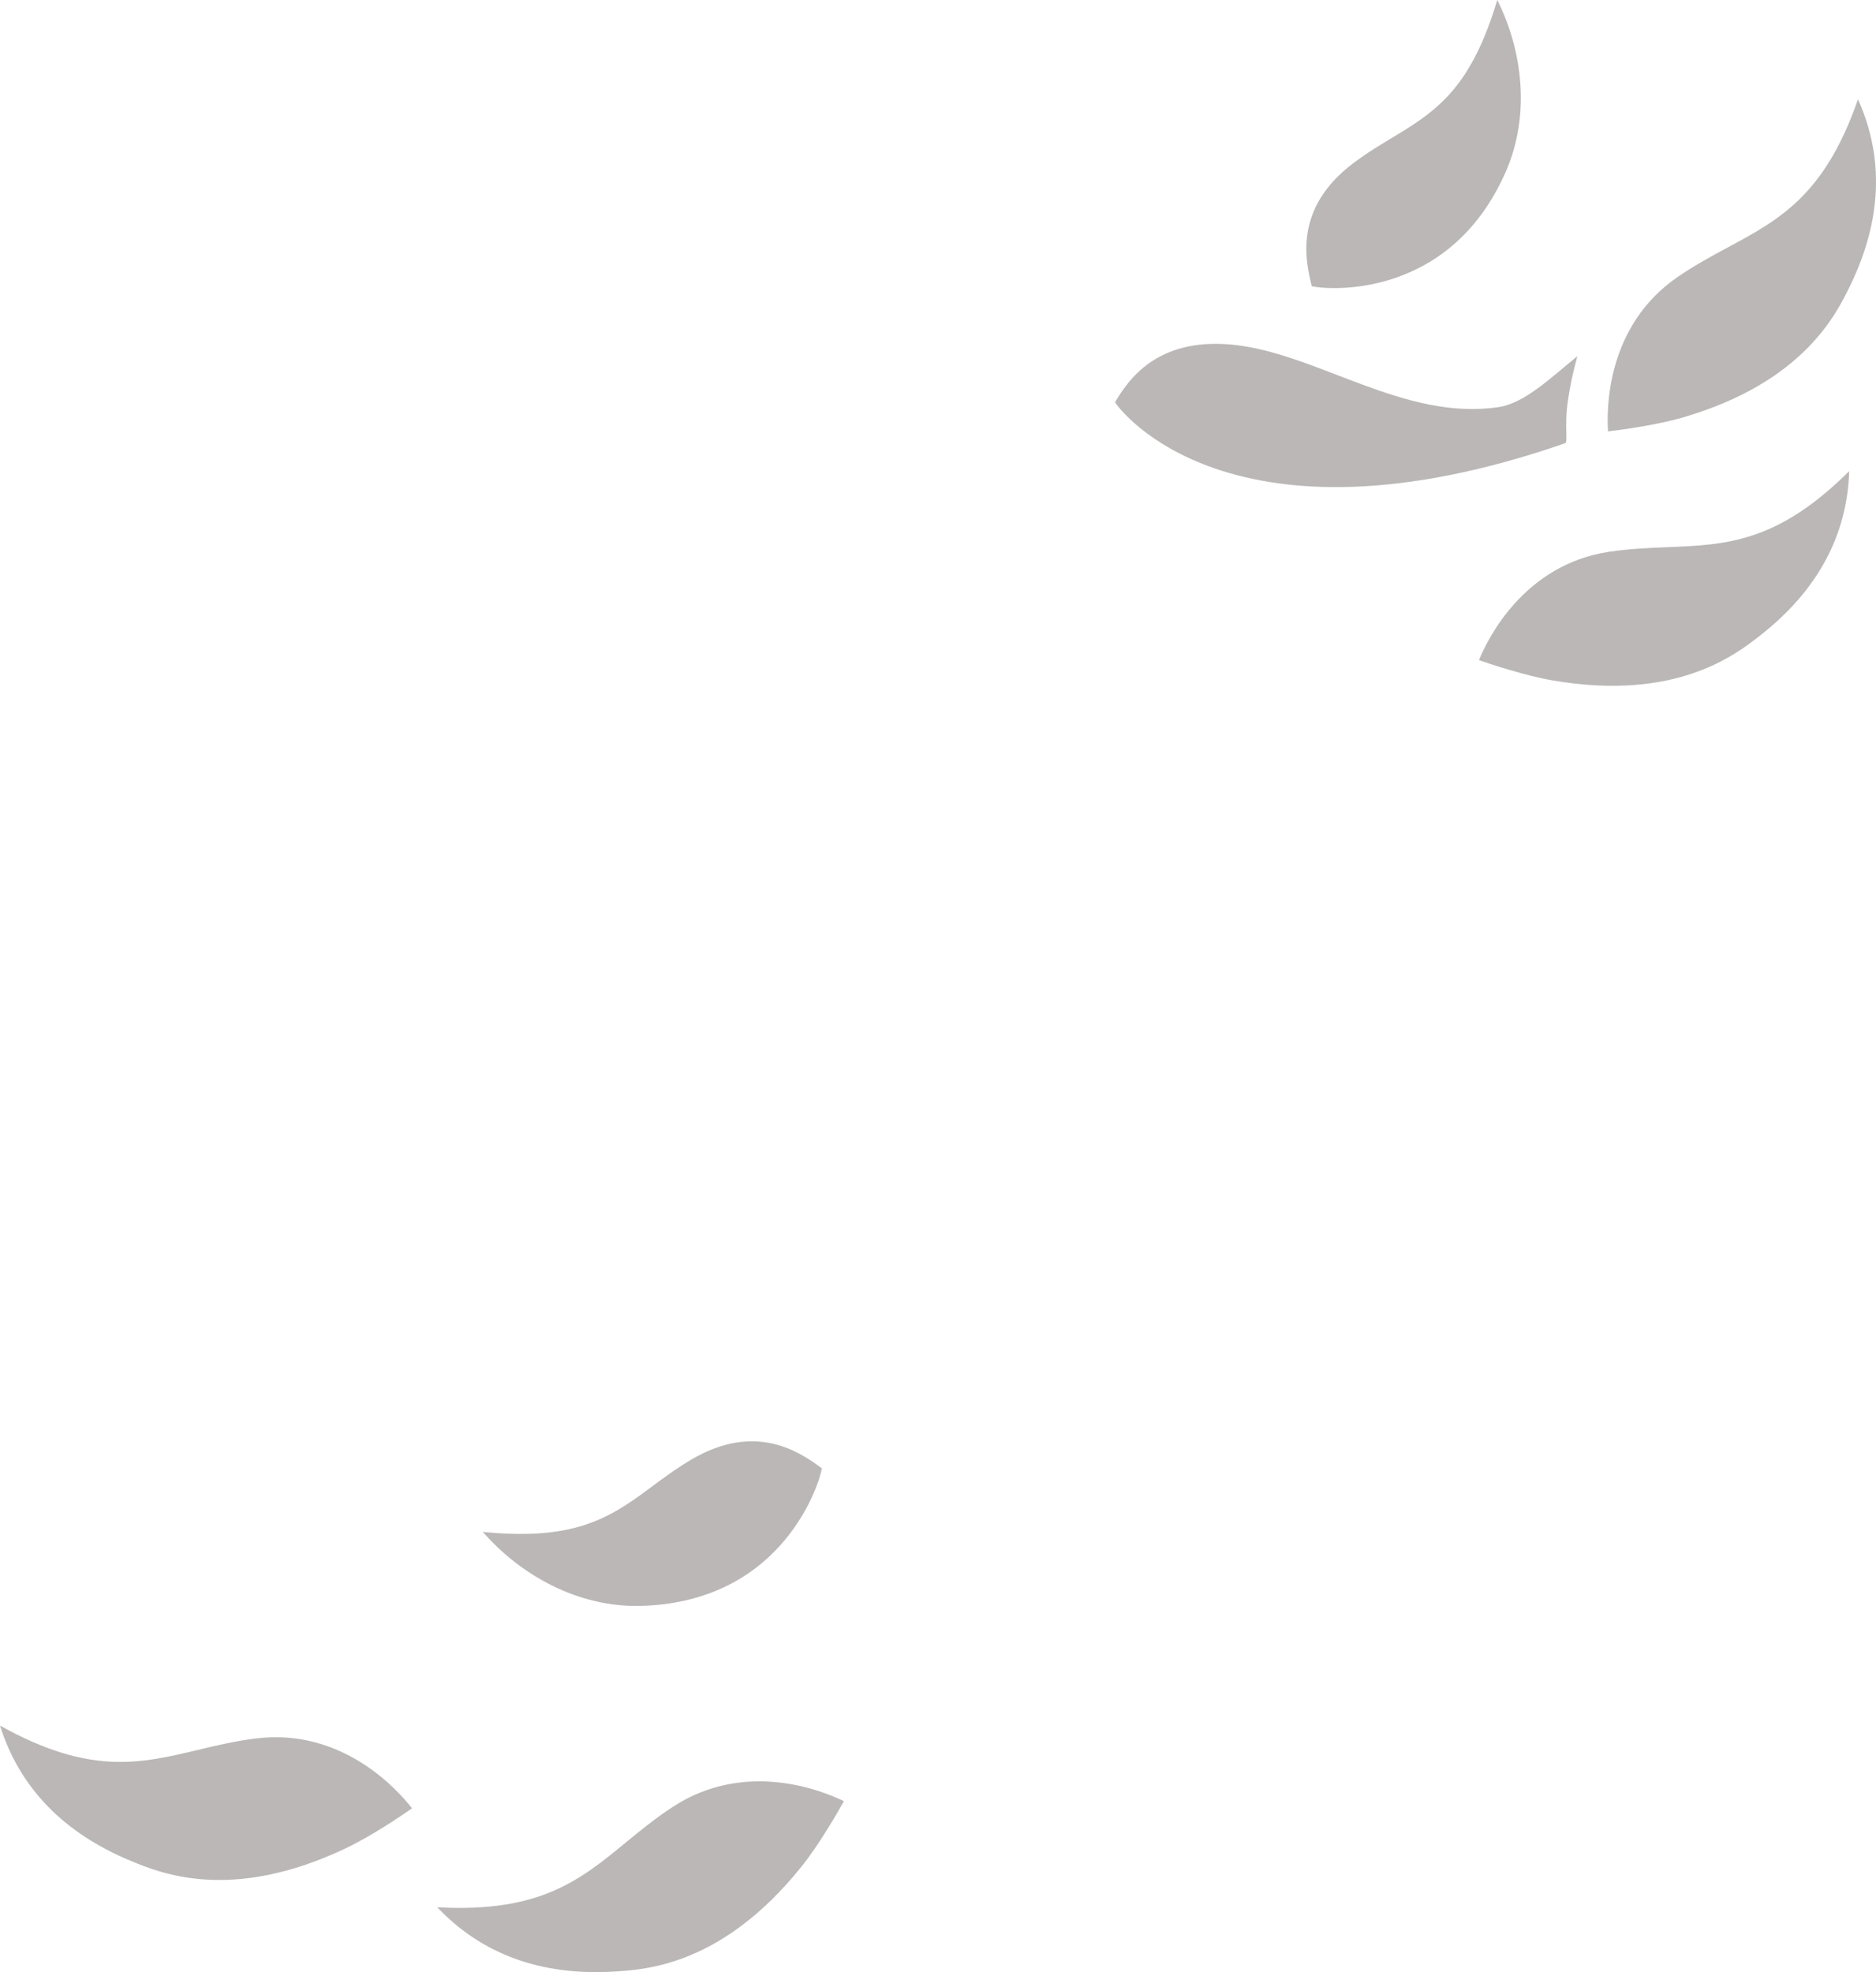<svg id="_レイヤー_2" data-name="レイヤー 2" xmlns="http://www.w3.org/2000/svg" viewBox="0 0 207.21 217.84"><defs><style>.cls-1{fill:#231815;opacity:.31}</style></defs><g id="_レイヤー_1-2" data-name="レイヤー 1"><path class="cls-1" d="M93.21 198.95c-2.25-1.1-10.83-4.66-18.93.65-1.93 1.27-3.57 2.61-5.15 3.91-5.08 4.17-9.5 7.79-20.83 7.16 4.93 5.21 11.5 7.59 19.55 7.1 3.58-.22 11.97-.73 20.69-11.61 1.93-2.41 3.92-5.86 4.68-7.22zM45.51 199.74c-1.54-1.98-7.69-8.94-17.3-7.71-2.29.29-4.36.78-6.35 1.26-6.39 1.52-11.95 2.84-21.86-2.69 2.15 6.84 7.01 11.87 14.46 14.95 3.31 1.37 11.08 4.59 23.68-1.37 2.79-1.32 6.1-3.55 7.37-4.44zM90.77 162.18c-2.26-1.66-7.21-5.24-14.46-.93-1.73 1.03-3.21 2.13-4.64 3.2-4.58 3.42-8.49 5.73-18.34 4.76 4.1 4.7 10.43 8.35 17.45 8.17 15.94-.42 19.85-13.95 19.99-15.19z"/><g><path class="cls-1" d="M163.36 72.91c.93-2.29 4.94-10.57 14.42-11.97 2.26-.33 4.36-.42 6.38-.5 6.49-.26 12.14-.49 20.09-8.4-.22 7.09-3.5 13.17-9.77 18.1-2.79 2.19-9.32 7.33-22.91 5.03-3.01-.51-6.75-1.75-8.21-2.25zM177.61 47.66c-.16-2.47-.2-11.66 7.71-17.08 1.89-1.29 3.73-2.29 5.52-3.25 5.72-3.08 10.7-5.76 14.38-16.36 2.91 6.47 2.63 13.37-.85 20.55-1.55 3.19-5.17 10.67-18.39 14.56-2.93.86-6.84 1.39-8.36 1.57zM144.89 31.61c-.67-2.69-2.08-8.56 4.58-13.58 1.59-1.2 3.16-2.13 4.67-3.04 4.85-2.9 8.43-5.62 11.24-14.99 2.76 5.52 3.72 12.67.91 19.03-6.37 14.42-20.22 12.92-21.4 12.58zM123.16 44.42c1.43-2.38 4.54-7.12 12.84-6.36 9.36.85 19.04 8.51 29.57 6.9 2.85-.44 5.77-3.27 8.66-5.62 0 0-.82 2.8-1.14 5.61-.24 2.15.08 3.91-.2 4-36.94 12.82-49.29-3.72-49.73-4.53z"/></g></g></svg>